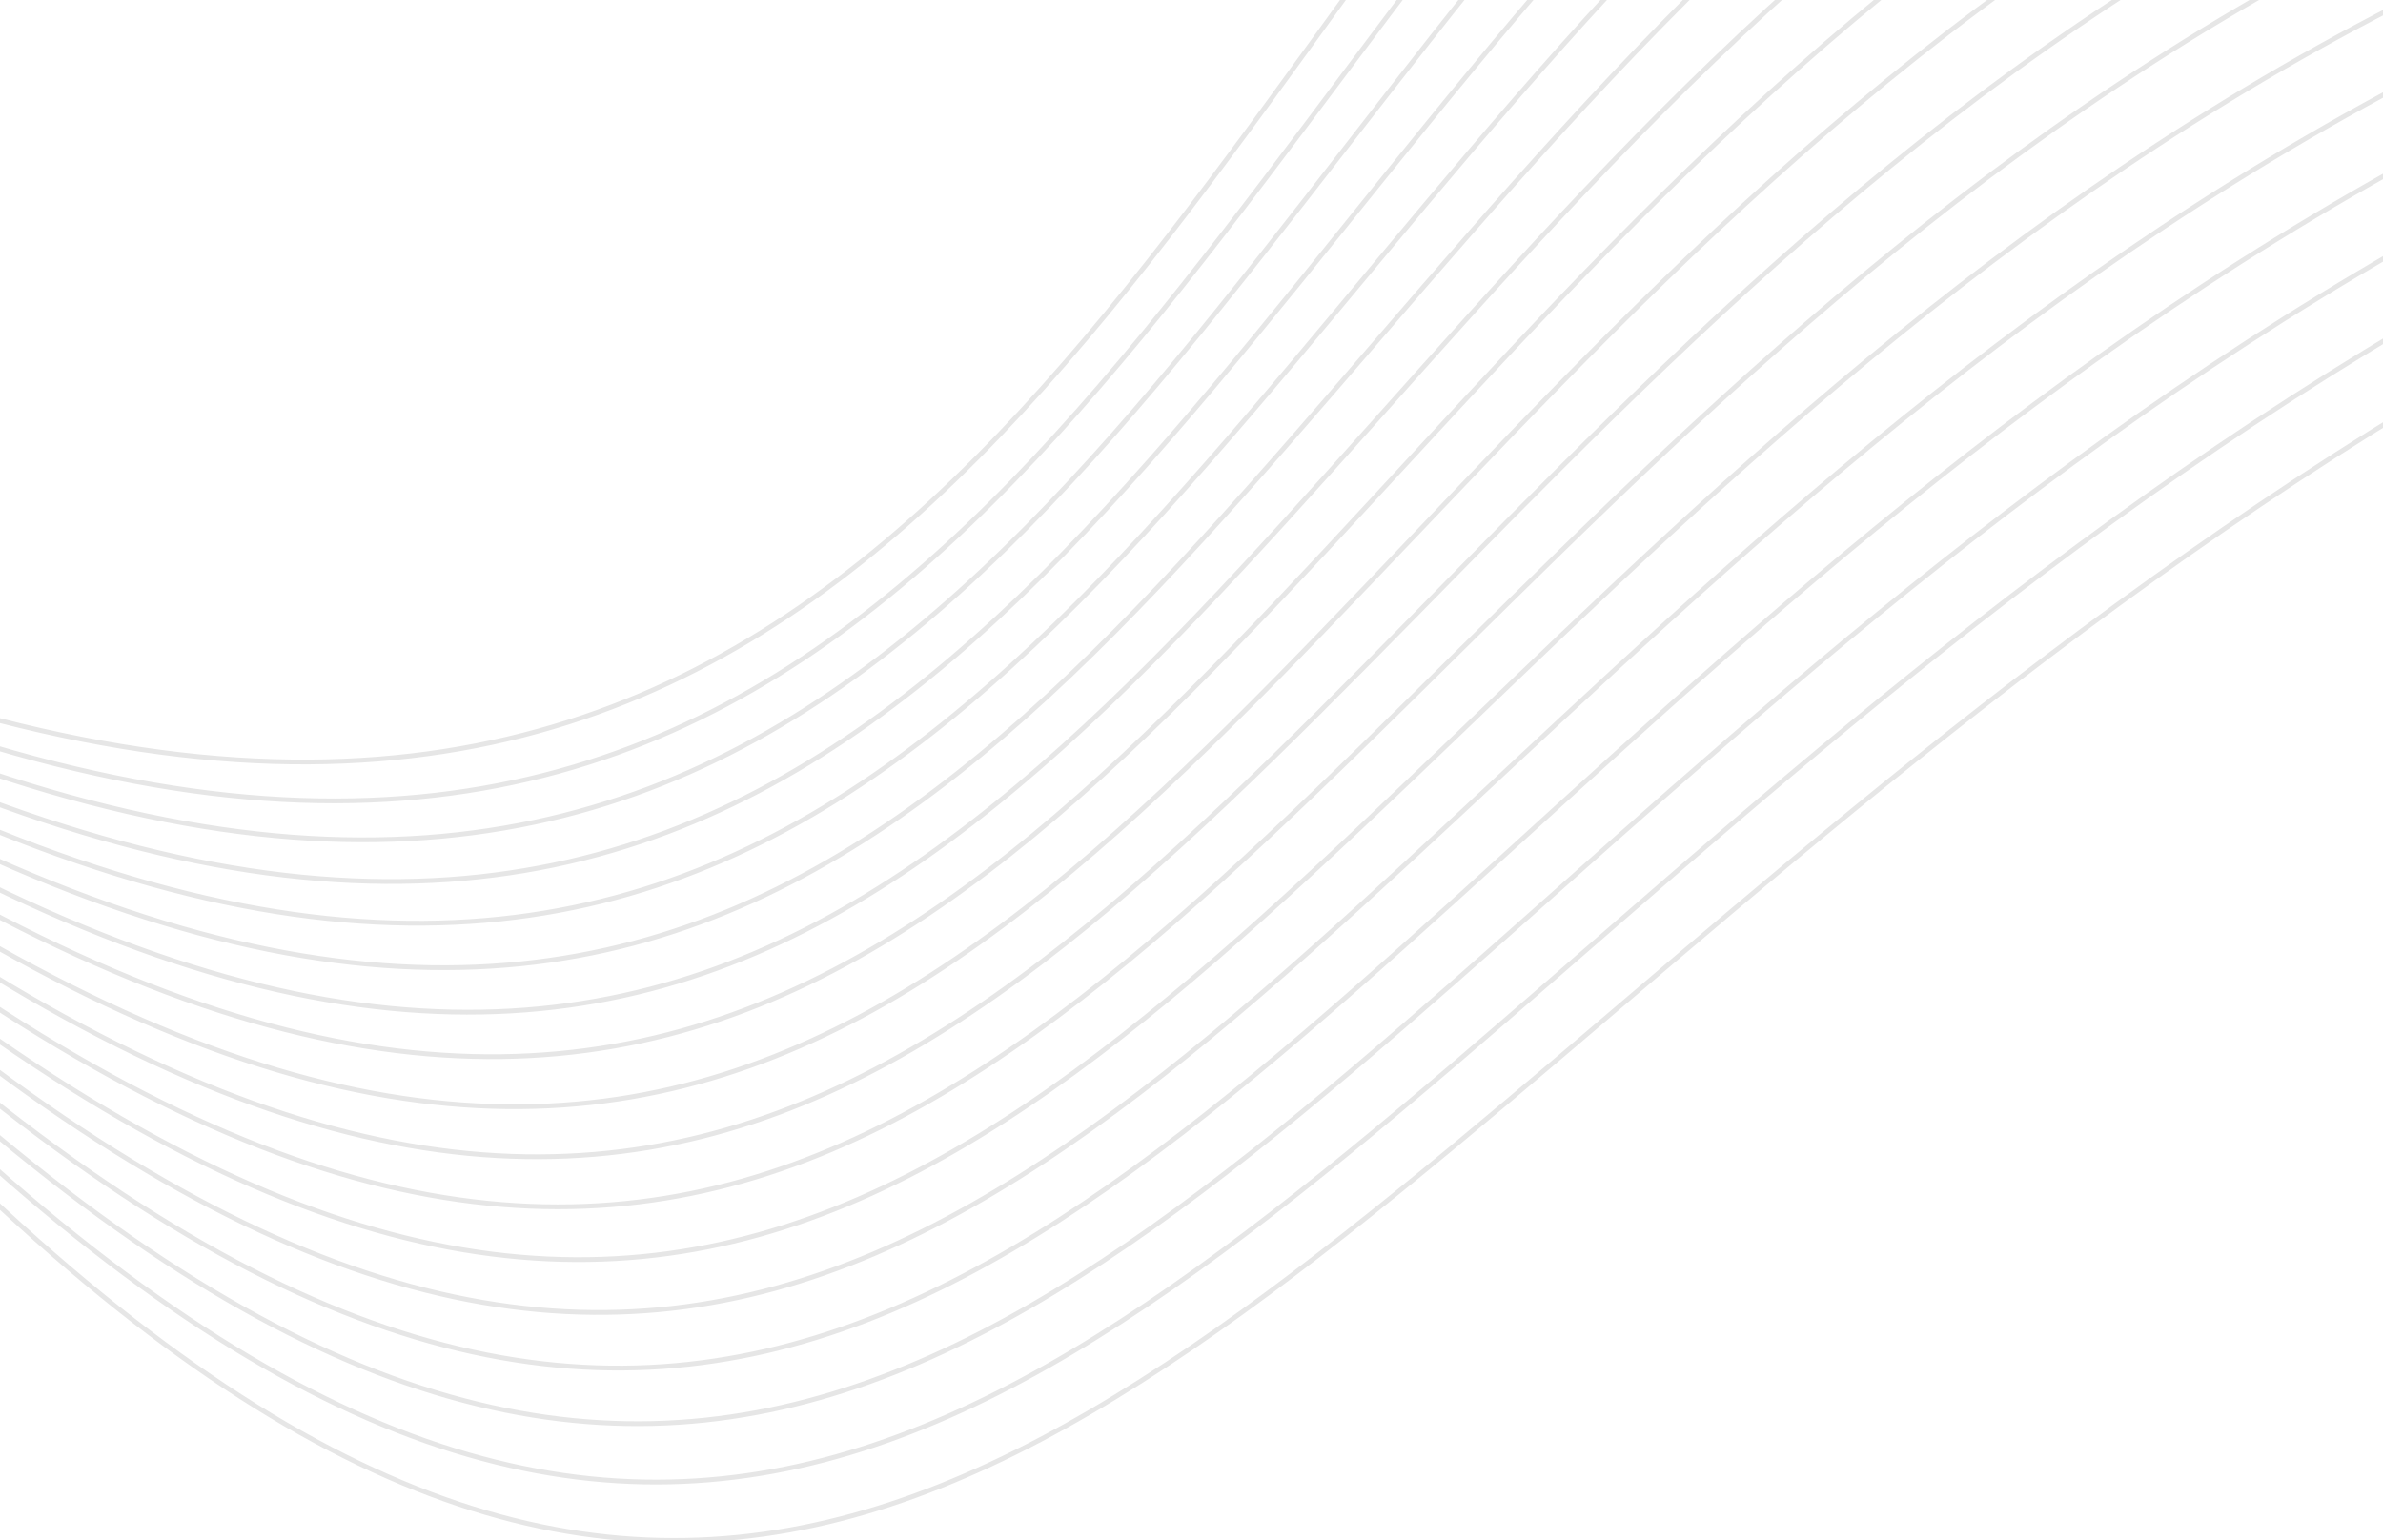 <svg width="249" height="161" fill="none" xmlns="http://www.w3.org/2000/svg"><path d="M-39 83.135C133.653 300.077 138.685-4.7 435-8.99M-39 81.714C136.995 291.97 135.776-18.34 435-11.792M-39 80.31C140.336 283.466 132.867-31.768 435-14.395M-39 78.956c182.678 196.377 168.958-124.273 474-96.05m-474 94.67c186.02 189.261 166.049-136.25 474-97.23M-39 76.22C150.361 258.771 124.14-72.3 435-22.398M-39 74.797C153.703 250.4 121.23-85.815 435-25.085M-39 73.483C157.044 242.267 118.321-99.347 435-27.74M-39 72.065c199.386 161.811 154.412-184.893 474-102.47M-39 70.524C163.727 225.252 112.503-126.279 435-33.118M-39 69.36C167.069 217.202 109.594-139.583 435-35.579M-39 68C170.411 209.139 106.685-153.38 435-38.377M-39 66.557C173.752 200.684 103.775-166.79 435-41.03M-39 65.25C177.094 192.342 100.866-179.989 435-43.519M-39 63.739C180.436 184.002 97.957-193.775 435-46.381M-39 62.365C183.777 175.777 95.048-207.41 435-49.098M-39 60.865C187.119 167.237 92.139-220.707 435-51.75" stroke="#E6E6E6" stroke-width=".5"/></svg>